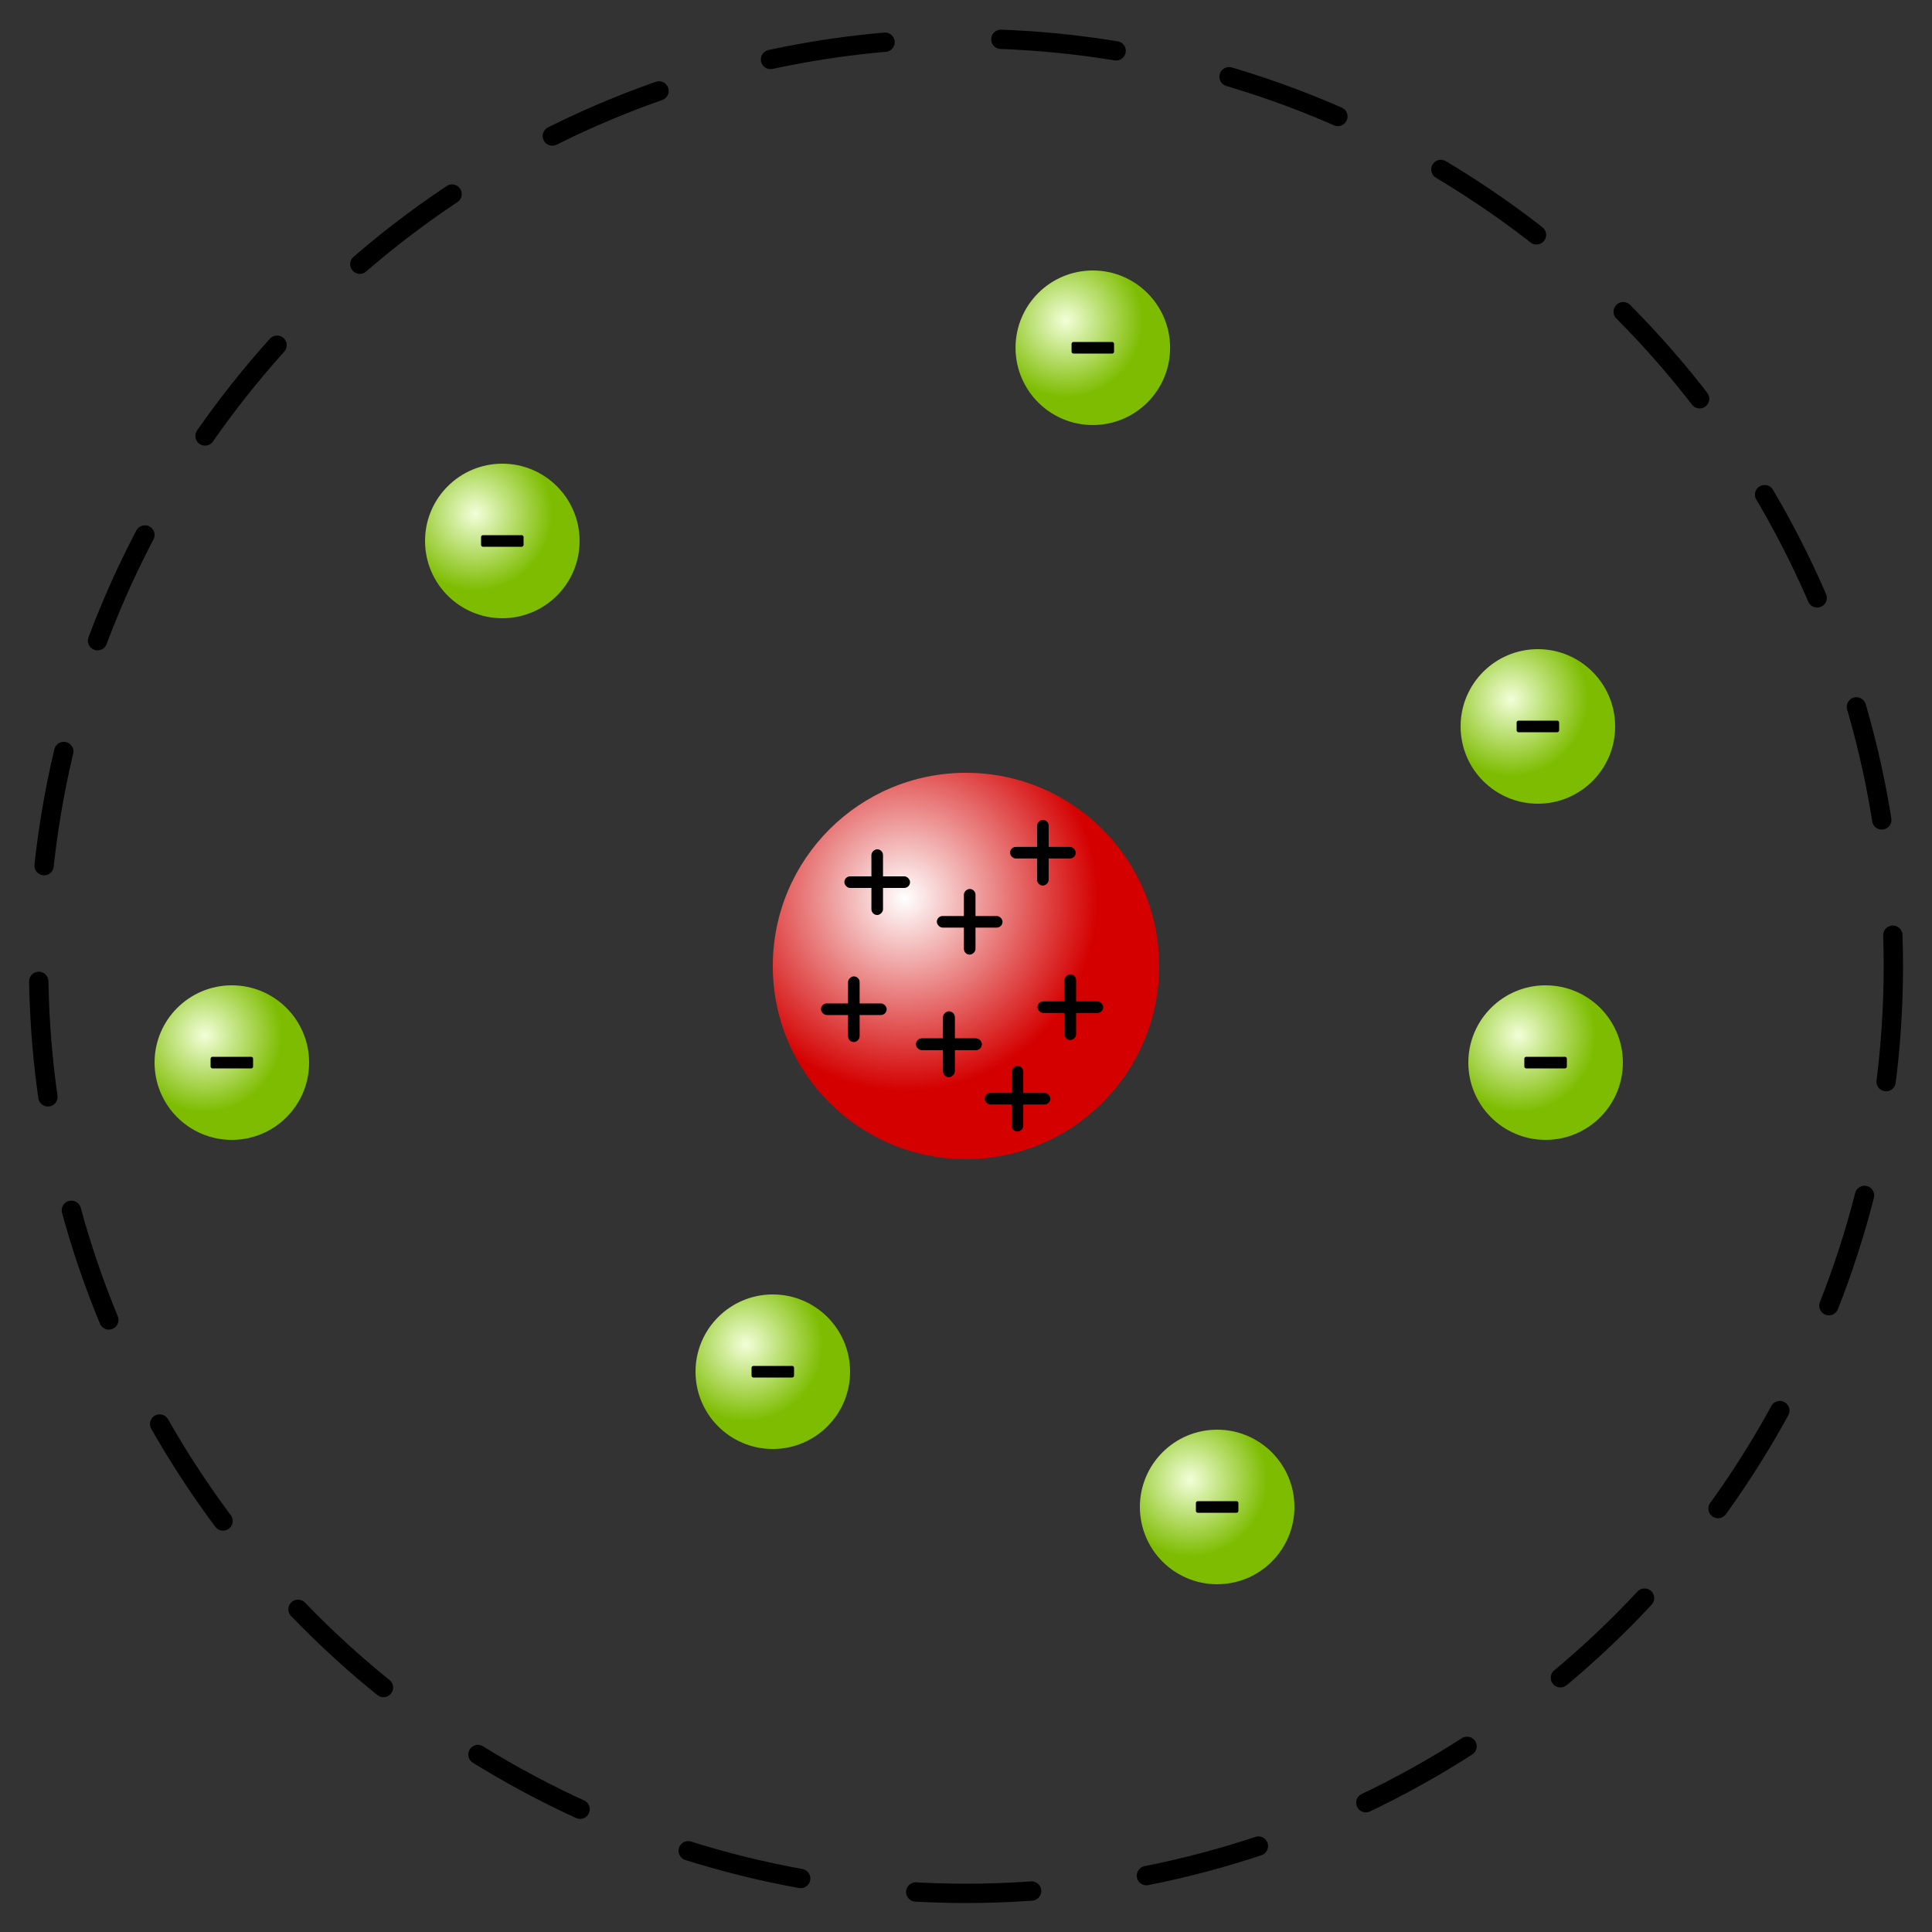 <?xml version="1.0" encoding="UTF-8"?>
<svg width="500" height="500" version="1.1" xmlns="http://www.w3.org/2000/svg" xmlns:xlink="http://www.w3.org/1999/xlink">
	<rect width="100%" height="100%" fill="#333333" stroke="none"/>
	<defs>
		<radialGradient id="e" cx="2999" cy="168.3" r="57.37" gradientTransform="matrix(.872 0 0 .872 -2381 85.65)" gradientUnits="userSpaceOnUse">
			<stop stop-color="#fff" offset="0"/>
			<stop stop-color="#d40000" offset="1"/>
		</radialGradient>
		<radialGradient id="d" cx="2711" cy="281.3" r="20" gradientTransform="translate(-2403,96.64)" gradientUnits="userSpaceOnUse">
			<stop stop-color="#f2ffd9" offset="0"/>
			<stop stop-color="#7dbc00" offset="1"/>
		</radialGradient>
	</defs>
	<circle cx="250" cy="250" r="240" fill="none" stroke="#000" stroke-dasharray="30, 30" stroke-linecap="round" stroke-linejoin="round" stroke-width="5"/>
	<circle cx="250" cy="250" r="50" fill="url(#e)"/>
	<use xlink:href="#a"/>
	<use transform="translate(17.74 14.09)" xlink:href="#a"/>
	<use transform="translate(31.42 -9.589)" xlink:href="#a"/>
	<use transform="translate(24.32 -49.57)" xlink:href="#a"/>
	<use transform="translate(5.376 -31.69)" xlink:href="#a"/>
	<use transform="translate(-18.56 -41.95)" xlink:href="#a"/>
	<use transform="translate(-24.61 -9.063)" xlink:href="#a"/>
	<g id="a" transform="translate(11.18 -15.65)">
		<rect id="c" x="225.9" y="284.4" width="17" height="3" rx="1.5" ry="1.5"/>
		<use transform="rotate(-90 234.4 285.9)" xlink:href="#c"/>
	</g>
	<g id="b" transform="translate(0,5)">
		<circle cx="315" cy="385" r="20" fill="url(#d)"/>
		<path d="m310 384h10v2h-10z" stroke="#000" stroke-linejoin="round"/>
	</g>
	<use transform="translate(85,-115)" xlink:href="#b"/>
	<use transform="translate(83 -202)" xlink:href="#b"/>
	<use transform="translate(-32.18 -300)" xlink:href="#b"/>
	<use transform="translate(-185,-250)" xlink:href="#b"/>
	<use transform="translate(-255,-115)" xlink:href="#b"/>
	<use transform="translate(-115,-35)" xlink:href="#b"/>
</svg>
